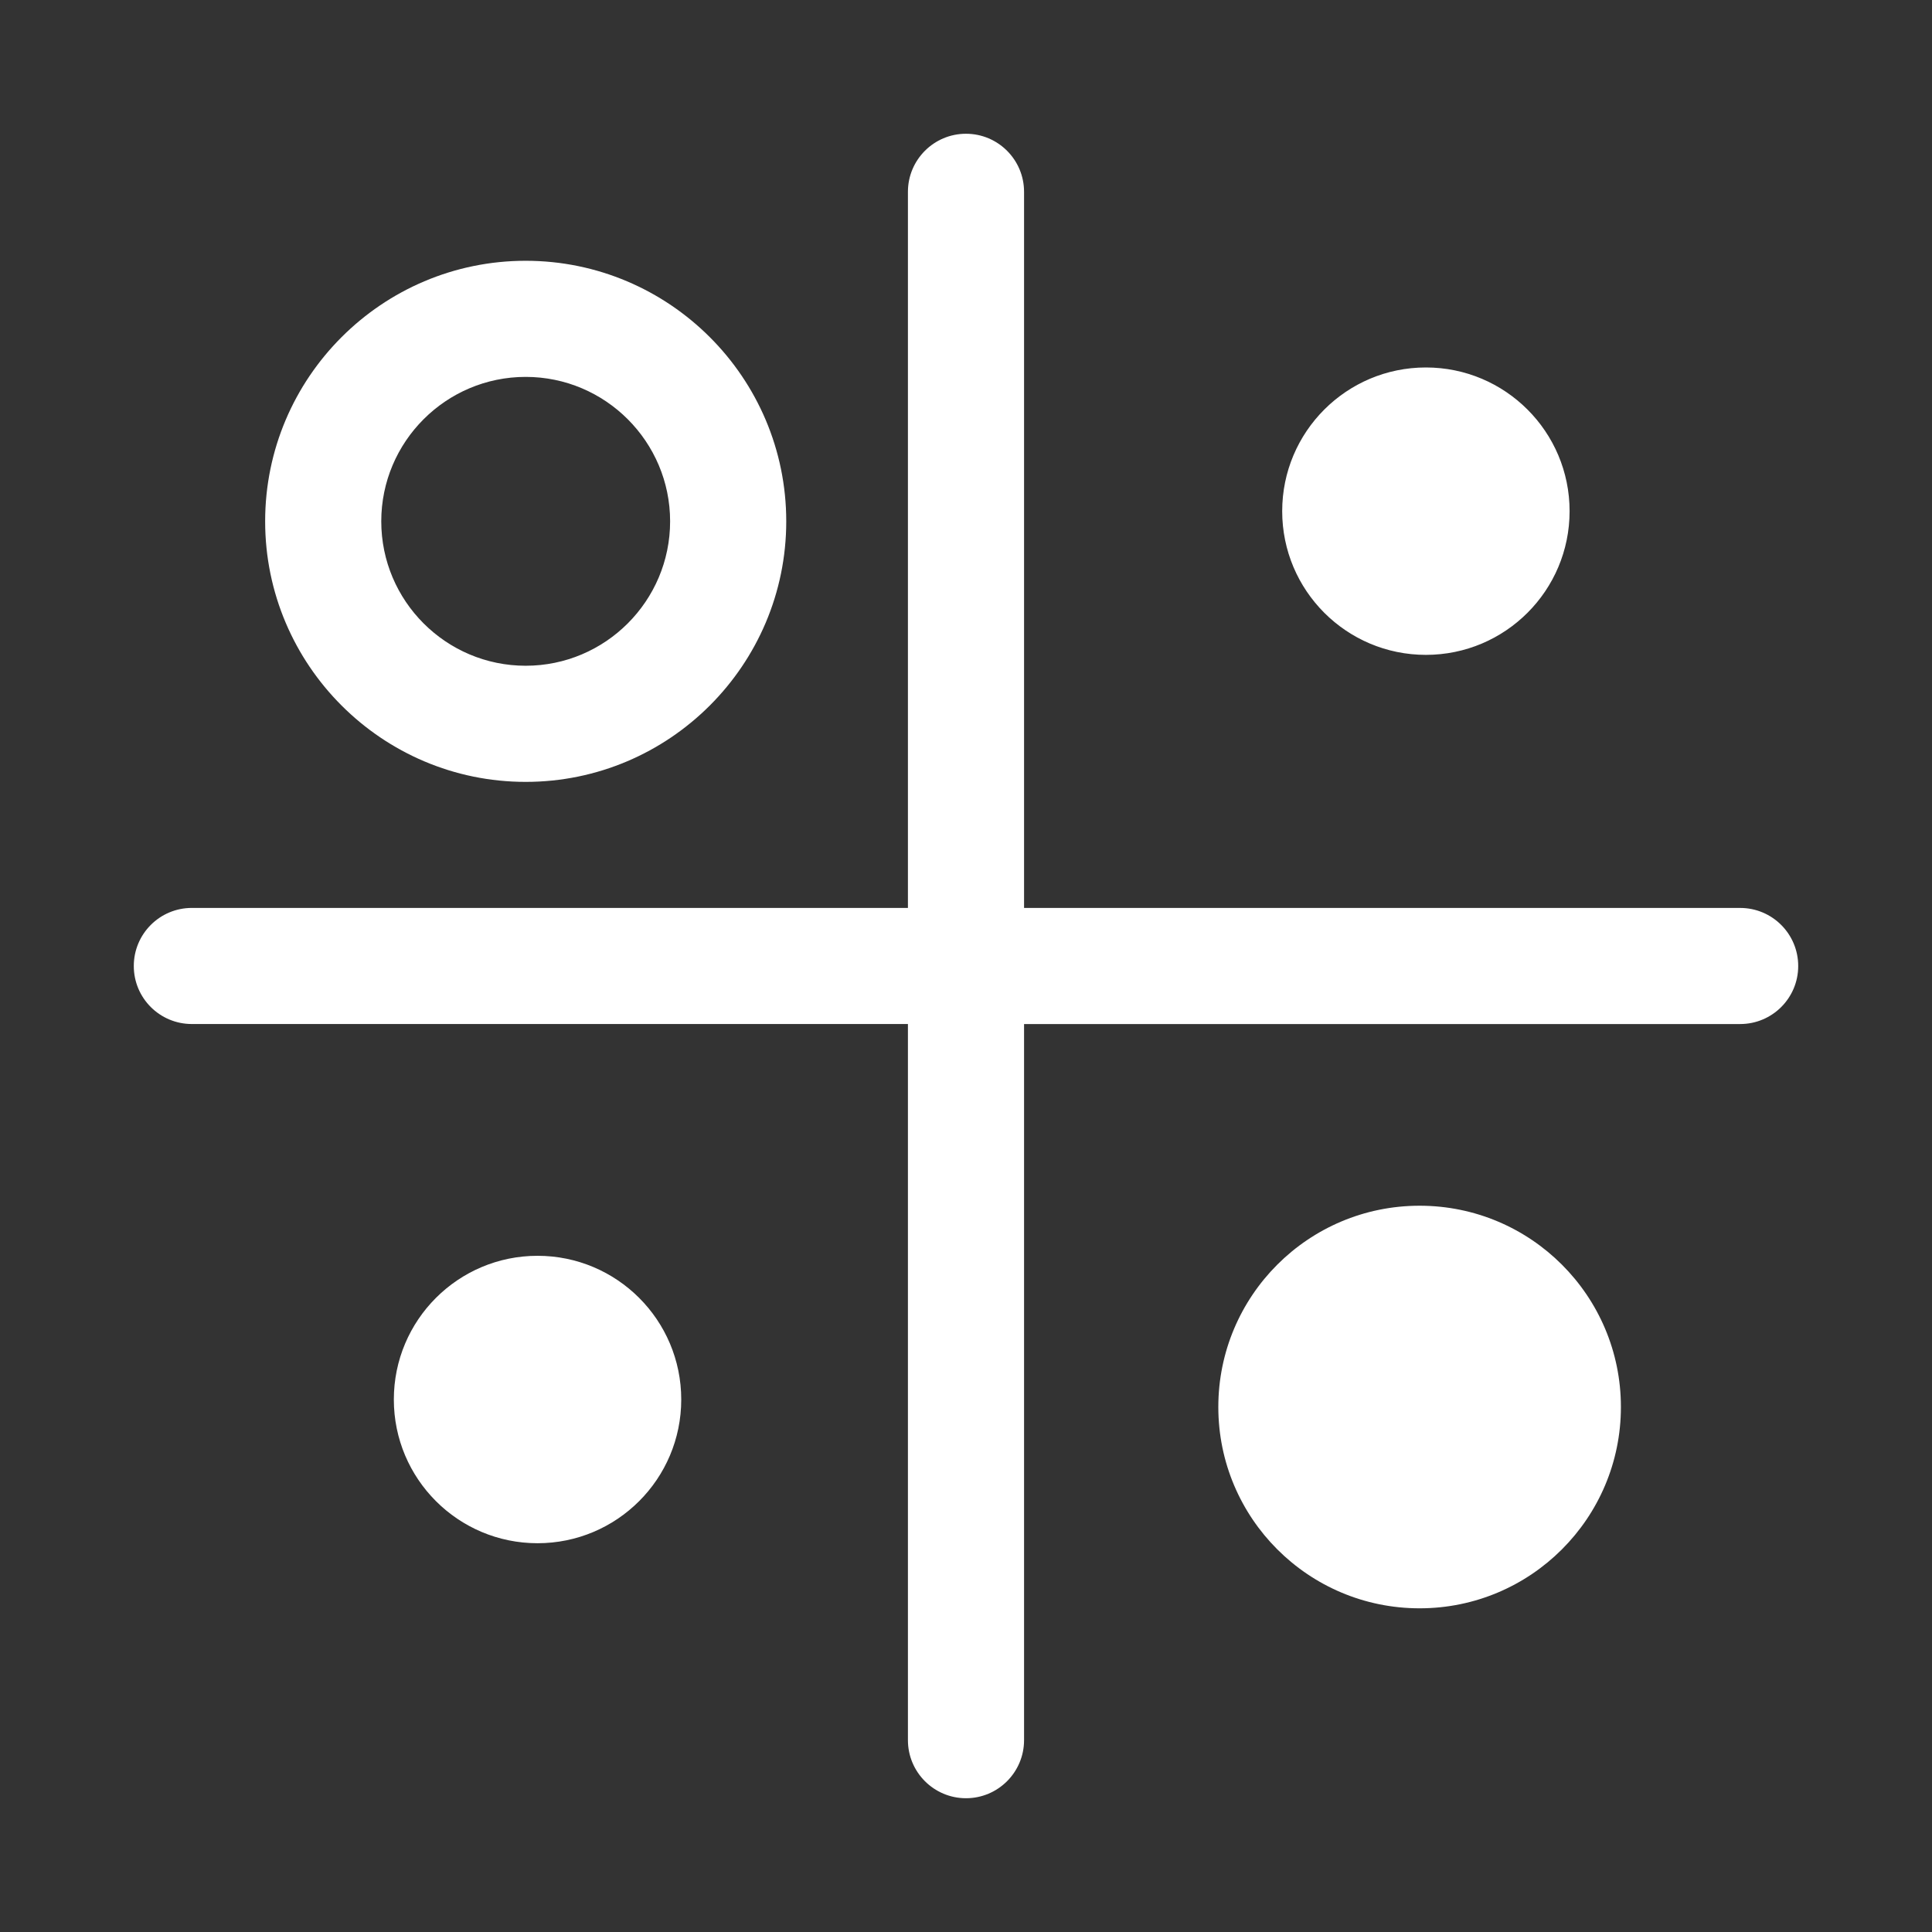 <?xml version="1.0" encoding="utf-8"?>
<!-- Generator: Adobe Illustrator 16.0.4, SVG Export Plug-In . SVG Version: 6.00 Build 0)  -->
<!DOCTYPE svg PUBLIC "-//W3C//DTD SVG 1.1//EN" "http://www.w3.org/Graphics/SVG/1.1/DTD/svg11.dtd">
<svg version="1.1" id="Layer_34" xmlns="http://www.w3.org/2000/svg" xmlns:xlink="http://www.w3.org/1999/xlink" x="0px" y="0px"
	 width="100px" height="100px" viewBox="0 0 100 100" enable-background="new 0 0 100 100" xml:space="preserve">
<rect x="0" y="0" width="100" height="100" fill="#333333" stroke="none"/>
<path fill="#FFFFFF" d="M90.07,46.995H53.005V9.929c0-1.66-1.346-3.006-3.006-3.006c-1.658,0-3.005,1.346-3.005,3.006v37.065H9.929
	c-1.66,0-3.004,1.346-3.004,3.006c0,1.66,1.344,3.003,3.004,3.003h37.065V90.07c0,1.66,1.347,3.006,3.005,3.006
	c1.66,0,3.006-1.346,3.006-3.006V53.004H90.07c1.66,0,3.005-1.344,3.005-3.003C93.075,48.34,91.73,46.995,90.07,46.995
	 M27.209,40.47c7.437,0,13.487-6.05,13.487-13.486c0-7.438-6.051-13.486-13.487-13.486c-7.436,0-13.485,6.049-13.485,13.486
	C13.724,34.42,19.773,40.47,27.209,40.47 M27.209,19.508c4.122,0,7.476,3.353,7.476,7.476c0,4.122-3.354,7.475-7.476,7.475
	s-7.475-3.353-7.475-7.475C19.734,22.861,23.087,19.508,27.209,19.508 M73.478,62.408c-5.754,0-10.418,4.664-10.418,10.418
	s4.664,10.42,10.418,10.42c5.755,0,10.42-4.666,10.42-10.42S79.232,62.408,73.478,62.408 M27.823,65
	c-4.107,0-7.438,3.33-7.438,7.439c0,4.107,3.33,7.438,7.438,7.438s7.438-3.33,7.438-7.438C35.261,68.33,31.931,65,27.823,65
	 M73.804,33.896c4.108,0,7.438-3.33,7.438-7.438c0-4.108-3.33-7.438-7.438-7.438c-4.107,0-7.438,3.33-7.438,7.438
	C66.366,30.566,69.696,33.896,73.804,33.896"/>
</svg>
